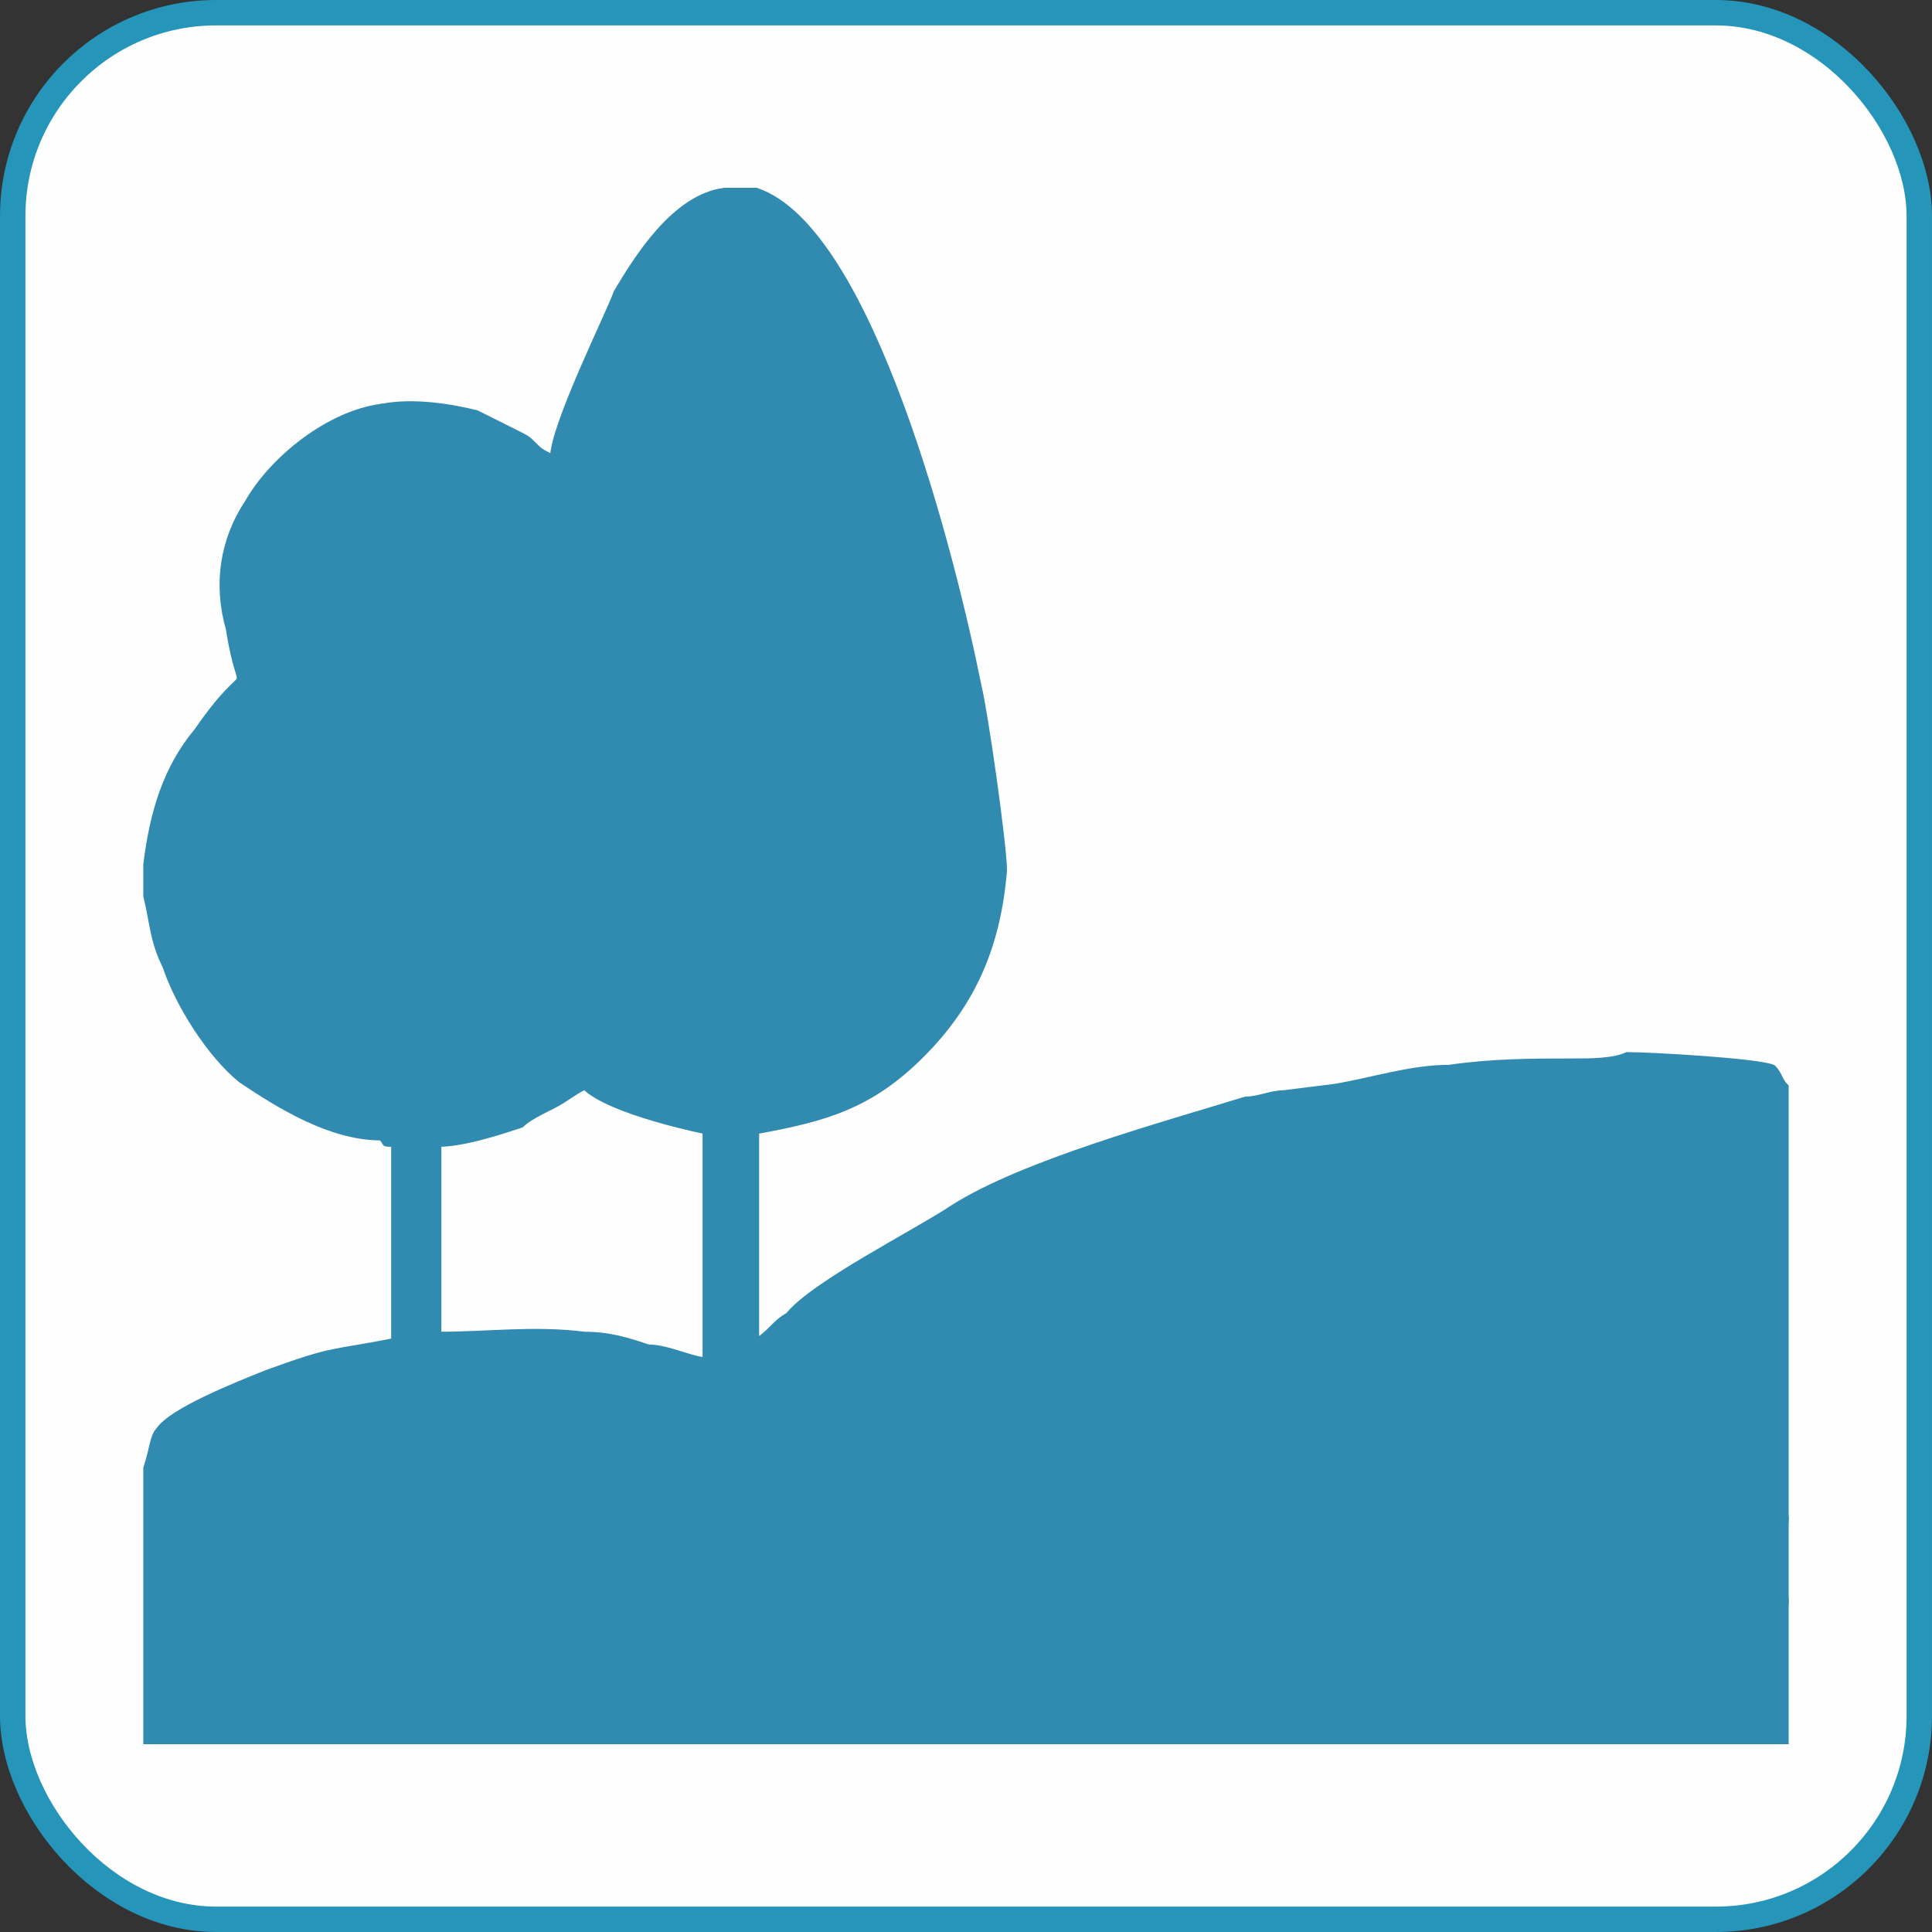 <?xml version="1.0" encoding="UTF-8"?>
<!DOCTYPE svg PUBLIC "-//W3C//DTD SVG 1.1//EN" "http://www.w3.org/Graphics/SVG/1.1/DTD/svg11.dtd">
<!-- Creator: CorelDRAW X7 -->
<svg xmlns="http://www.w3.org/2000/svg" xml:space="preserve" width="304px" height="304px" version="1.1" style="shape-rendering:geometricPrecision; text-rendering:geometricPrecision; image-rendering:optimizeQuality; fill-rule:evenodd; clip-rule:evenodd"
viewBox="0 0 304 304"
 xmlns:xlink="http://www.w3.org/1999/xlink">
 <rect x="0" y="0" width="304" height="304" fill="#333333" stroke="none"/>
 <defs>
  <style type="text/css">
   <![CDATA[
    .str0 {stroke:#2595BA;stroke-width:3.999}
    .str1 {stroke:#318BB0;stroke-width:0.9}
    .fil0 {fill:#FEFEFE}
    .fil1 {fill:#318BB0}
   ]]>
  </style>
 </defs>
 <g id="Layer_x0020_1">
  <g id="_2406947032384">
   <rect class="fil0 str0" x="2" y="2" width="300" height="300" rx="32" ry="32"/>
   <g>
    <path class="fil1 str1" d="M69 210c-1,1 -5,1 -7,1 -10,2 -9,1 -20,5 -5,2 -15,6 -17,9 -1,1 -1,3 -2,6l0 18c0,8 0,17 0,25l258 0 0 -22c-39,-1 -97,-3 -132,-20l-33 -16c-2,0 -4,-1 -5,-2 -2,0 -6,-2 -9,-2 -3,-1 -6,-2 -10,-2 -8,-1 -15,0 -23,0z"/>
    <path class="fil1 str1" d="M248 167c-7,0 -13,0 -20,1 -6,0 -12,2 -18,3l-8 1c-2,0 -4,1 -6,1 -13,4 -35,10 -46,17 -6,4 -22,12 -26,17 11,5 21,11 32,15 12,5 24,8 37,10 29,5 58,7 88,7l0 -61 0 -7c-1,-1 -1,-2 -2,-3 -2,-1 -19,-2 -23,-2 -2,1 -6,1 -8,1z"/>
    <path class="fil1 str1" d="M87 72c5,5 10,14 9,25 -2,11 -5,8 0,13 10,9 14,25 10,40 -3,10 -8,15 -14,21 4,4 19,7 19,7l8 0c11,-2 18,-4 26,-12 8,-8 12,-17 13,-29 0,-4 -3,-25 -4,-29 -4,-20 -17,-72 -35,-78 -1,0 -1,0 -2,0l-3 0c-8,1 -14,11 -17,16 -1,3 -10,21 -10,26z"/>
    <path class="fil1 str1" d="M60 179c4,-2 17,-1 28,-18 11,-16 9,-38 -6,-52 -4,-5 3,-6 1,-20 -2,-9 -8,-17 -15,-21 -2,-1 -7,-2 -8,-4 -8,1 -17,8 -21,15 -4,6 -5,13 -3,20 2,13 4,3 -5,16 -5,6 -7,13 -8,21l0 5c1,4 1,7 3,11 2,6 7,14 12,18 6,4 14,9 22,9z"/>
    <path class="fil1 str1" d="M119 211l-3 5 33 16c35,17 93,19 132,20l0 -13c-30,0 -59,-2 -88,-7 -13,-2 -25,-5 -37,-10 -11,-4 -21,-10 -32,-15 -2,1 -3,3 -5,4z"/>
    <path class="fil1 str1" d="M60 64c1,2 6,3 8,4 7,4 13,12 15,21 2,14 -5,15 -1,20 15,14 17,36 6,52 -11,17 -24,16 -28,18 1,1 0,1 2,1l7 0c4,0 10,-2 13,-3 1,-1 3,-2 5,-3 2,-1 3,-2 5,-3 6,-6 11,-11 14,-21 4,-15 0,-31 -10,-40 -5,-5 -2,-2 0,-13 1,-11 -4,-20 -9,-25 -2,-1 -2,-1 -3,-2 -1,-1 -1,-1 -3,-2 -2,-1 -4,-2 -6,-3 -4,-1 -10,-2 -15,-1z"/>
    <path class="fil1 str1" d="M111 214c1,1 3,2 5,2l3 -5 0 -33 -8 0 0 36z"/>
    <path class="fil1 str1" d="M62 211c2,0 6,0 7,-1l0 -30 -7 0 0 31z"/>
   </g>
  </g>
 </g>
</svg>

